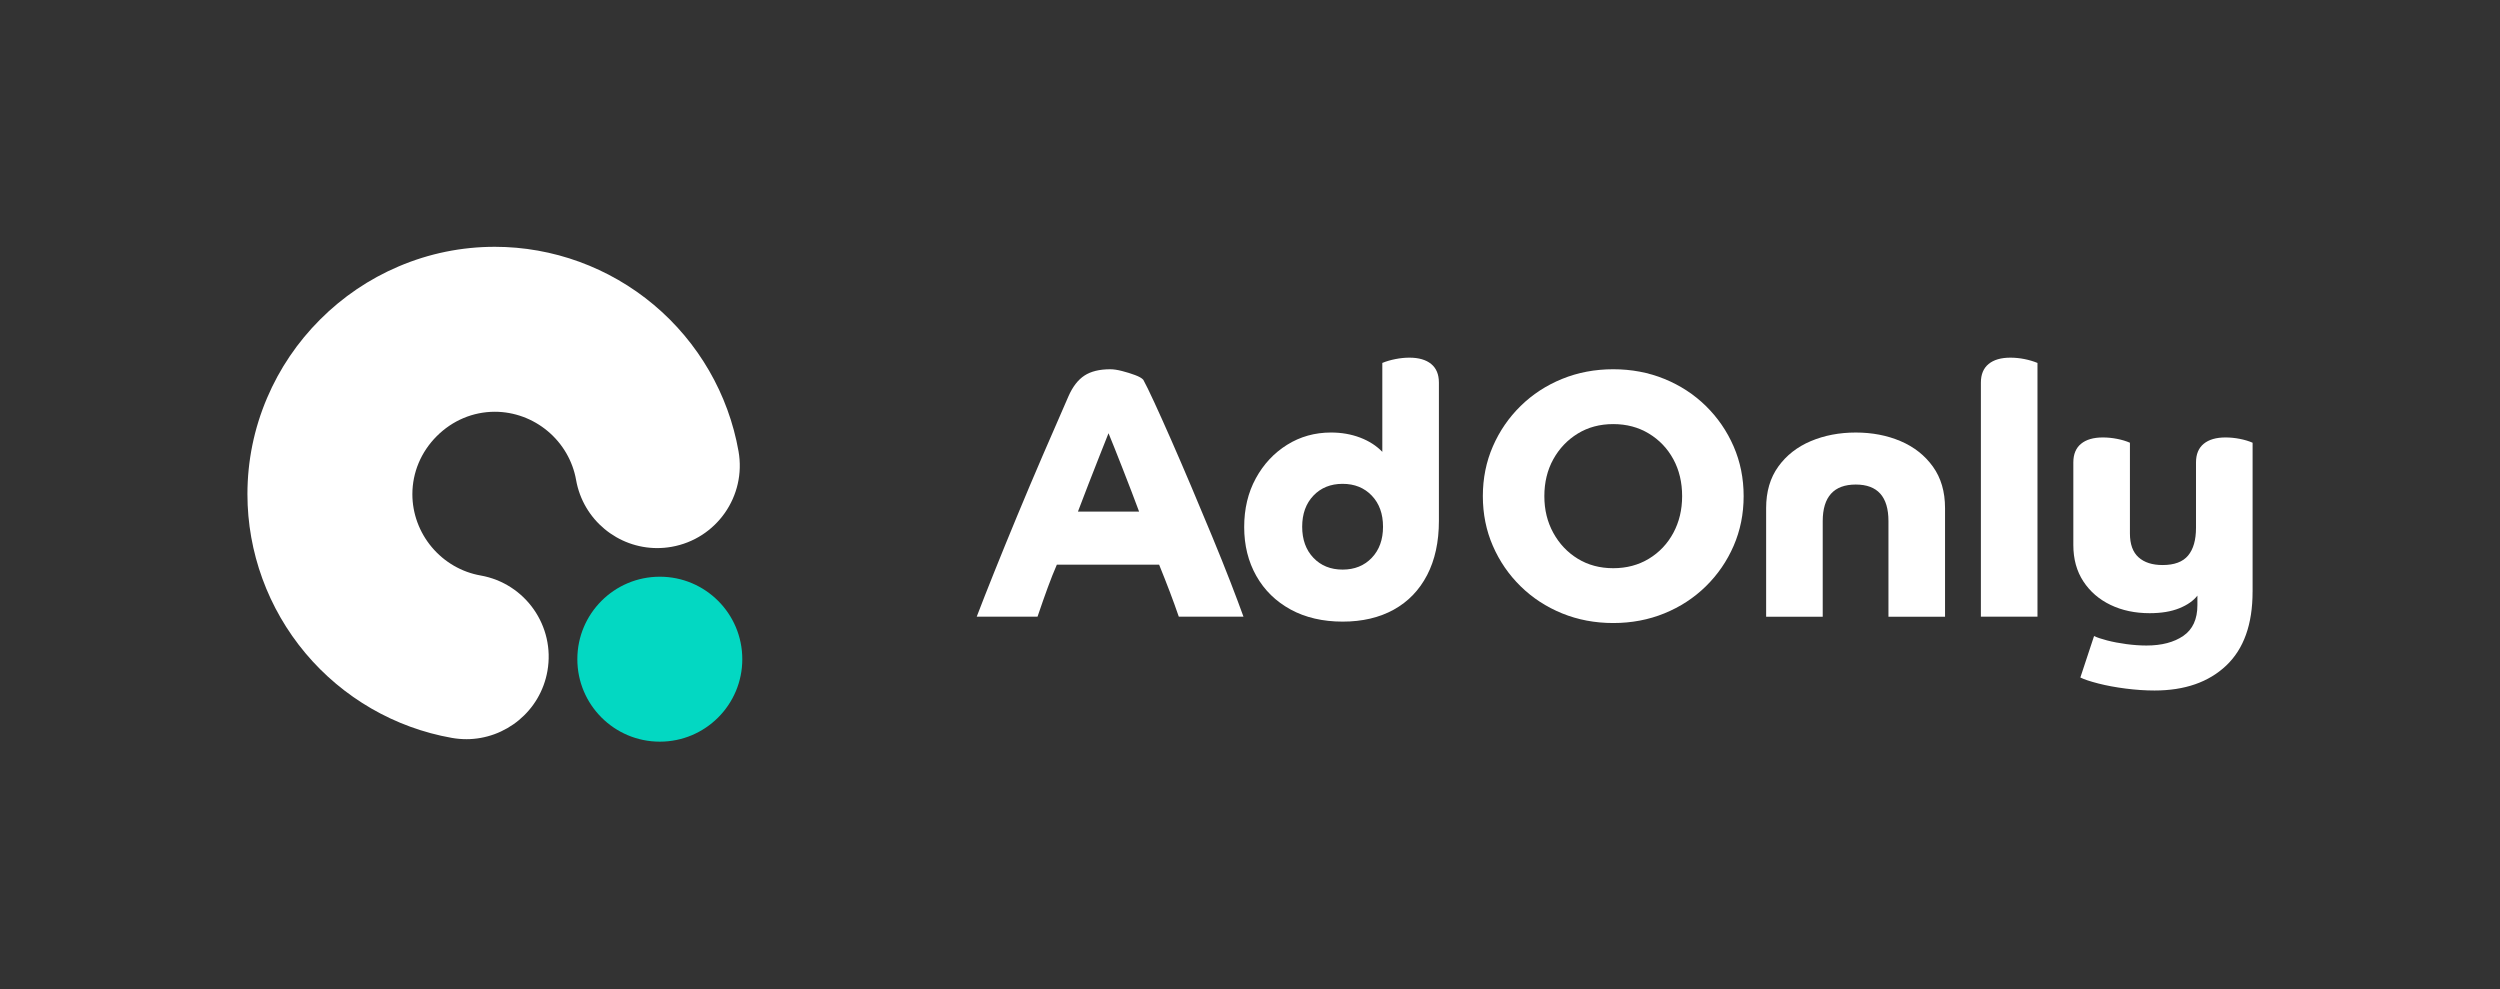 <?xml version="1.0" encoding="UTF-8"?><svg id="Ebene_1" xmlns="http://www.w3.org/2000/svg" viewBox="0 0 4296.1 1699.7"><rect x="0" y="0" width="4296.1" height="1699.7" fill="#333333" stroke="none"/><path d="m1678.42,1059.76c8.46-22.14,18.62-48.02,30.5-77.61,11.87-29.6,24.86-61.4,38.96-95.43,14.09-34.02,28.69-68.55,43.79-103.59,15.1-35.03,29.9-69.05,44.39-102.08,7.25-16.51,16.4-28.39,27.48-35.64,11.07-7.25,25.87-10.87,44.39-10.87,5.63,0,12.38,1.01,20.23,3.02,7.85,2.02,15.3,4.33,22.35,6.95,7.04,2.62,11.78,5.34,14.19,8.15,4.02,7.25,10.27,20.04,18.72,38.35,8.46,18.33,18.21,40.07,29.29,65.23,11.07,25.17,22.65,52.05,34.73,80.63,12.08,28.6,23.95,56.98,35.64,85.16,11.67,28.19,22.14,54.27,31.41,78.22,9.26,23.96,16.7,43.79,22.35,59.49h-111.14c-4.83-14.09-9.97-28.28-15.4-42.58-5.44-14.29-11.58-29.9-18.42-46.81h-175.76c-5.24,12.08-10.37,24.97-15.4,38.66-5.04,13.69-10.98,30.61-17.82,50.74h-104.49Zm211.4-277.24c-6.45,16.11-12.99,32.82-19.63,50.13-6.64,17.32-12.59,32.82-17.82,46.51h105.1c-3.62-10.06-7.96-21.54-12.99-34.43-5.04-12.88-10.07-25.87-15.1-38.96-5.04-13.08-9.77-25.07-14.19-35.94-4.44-10.87-7.85-19.33-10.27-25.37-3.62,9.27-8.66,21.95-15.1,38.05Z" style="fill:#fff;"/><path d="m2472.68,894.87c0,36.24-6.75,67.35-20.23,93.32-13.5,25.97-32.62,45.81-57.38,59.49-24.76,13.68-54.06,20.54-87.88,20.54s-64.02-6.95-89.39-20.84c-25.37-13.89-45-33.12-58.89-57.68-13.89-24.56-20.84-52.55-20.84-83.96s6.64-59.29,19.93-83.65c13.29-24.36,31.2-43.58,53.76-57.68,22.55-14.09,47.72-21.14,75.5-21.14,18.12,0,34.82,2.93,50.13,8.76,15.3,5.84,27.98,14,38.05,24.46v-152.81c6.84-2.81,14.39-5.03,22.65-6.64,8.25-1.6,16.2-2.42,23.86-2.42,16.1,0,28.59,3.62,37.45,10.87,8.85,7.25,13.29,17.92,13.29,32.01v237.37Zm-215.63-43.19c-12.89,13.5-19.33,31.31-19.33,53.45s6.44,39.97,19.33,53.45c12.88,13.5,29.6,20.23,50.13,20.23s37.24-6.74,50.13-20.23c12.88-13.49,19.33-31.3,19.33-53.45s-6.45-39.96-19.33-53.45c-12.89-13.49-29.6-20.23-50.13-20.23s-37.25,6.75-50.13,20.23Z" style="fill:#fff;"/><path d="m2772.26,1070.64c-31.41,0-60.7-5.54-87.88-16.61-27.18-11.07-50.94-26.58-71.27-46.51-20.34-19.93-36.24-43.08-47.72-69.46-11.48-26.37-17.21-54.86-17.21-85.47s5.74-59.09,17.21-85.47c11.48-26.37,27.38-49.53,47.72-69.46,20.33-19.93,44.09-35.43,71.27-46.51,27.18-11.07,56.47-16.61,87.88-16.61s60.7,5.54,87.88,16.61c27.18,11.08,50.93,26.58,71.27,46.51,20.33,19.93,36.24,43.09,47.72,69.46,11.48,26.38,17.21,54.87,17.21,85.47s-5.74,59.1-17.21,85.47c-11.48,26.38-27.39,49.53-47.72,69.46-20.34,19.93-44.09,35.44-71.27,46.51-27.18,11.07-56.47,16.61-87.88,16.61Zm118.38-218.04c0-23.75-5.04-44.89-15.1-63.42-10.07-18.52-24.06-33.22-41.98-44.09-17.92-10.87-38.35-16.31-61.31-16.31s-43.29,5.44-61,16.31c-17.72,10.87-31.71,25.58-41.98,44.09-10.27,18.53-15.4,39.67-15.4,63.42s5.13,44.39,15.4,63.12c10.27,18.72,24.25,33.52,41.98,44.39,17.71,10.87,38.05,16.31,61,16.31s43.38-5.44,61.31-16.31c17.91-10.87,31.91-25.67,41.98-44.39,10.06-18.72,15.1-39.76,15.1-63.12Z" style="fill:#fff;"/><path d="m3034.99,873.13c0-28.18,6.95-51.94,20.84-71.27,13.89-19.33,32.51-33.92,55.87-43.79,23.35-9.86,49.12-14.8,77.31-14.8s53.85,4.94,77.01,14.8c23.15,9.87,41.68,24.46,55.57,43.79,13.89,19.33,20.84,43.09,20.84,71.27v186.64h-97.24v-164.29c0-41.87-18.72-62.82-56.17-62.82s-56.78,20.94-56.78,62.82v164.29h-97.24v-186.64Z" style="fill:#fff;"/><path d="m3501.27,1059.76h-97.24v-402.26c0-14.09,4.43-24.76,13.29-32.01,8.85-7.25,21.34-10.87,37.45-10.87,8.05,0,16.1.81,24.16,2.42,8.05,1.61,15.5,3.83,22.35,6.64v436.09Z" style="fill:#fff;"/><path d="m3870.92,1016.88c0,55.96-15.1,98.24-45.3,126.84-30.2,28.59-71.27,42.88-123.22,42.88-15.7,0-32.22-1.11-49.53-3.32-17.32-2.22-33.02-5.13-47.11-8.76-14.1-3.62-24.37-7.05-30.8-10.27l23.56-71.27c4.83,2.42,12.28,4.93,22.35,7.55,10.06,2.61,21.14,4.73,33.22,6.34,12.08,1.6,23.56,2.42,34.43,2.42,26.17,0,47.31-5.54,63.42-16.61,16.1-11.08,24.16-28.69,24.16-52.85v-16.31c-6.85,8.86-17.21,16.11-31.11,21.74-13.89,5.64-30.91,8.46-51.04,8.46-24.97,0-47.32-4.73-67.04-14.19-19.73-9.46-35.33-22.95-46.81-40.47-11.48-17.52-17.21-38.35-17.21-62.51v-141.94c0-14.09,4.43-24.76,13.29-32.01,8.85-7.25,21.34-10.87,37.45-10.87,8.05,0,16.2.81,24.46,2.42,8.25,1.61,15.6,3.83,22.05,6.64v155.83c0,18.53,4.93,32.22,14.8,41.07,9.86,8.86,23.65,13.29,41.37,13.29,20.13,0,34.73-5.44,43.79-16.31,9.06-10.87,13.59-26.77,13.59-47.72v-112.34c0-14.09,4.43-24.76,13.29-32.01,8.85-7.25,21.34-10.87,37.45-10.87,8.05,0,16.2.81,24.46,2.42,8.25,1.61,15.6,3.83,22.05,6.64v256.1Z" style="fill:#fff;"/><path d="m801.34,1270.22c-8.17,0-16.45-.71-24.78-2.18-98.01-17.28-187.4-68.99-251.68-145.6-64.28-76.61-99.68-173.61-99.68-273.14,0-57.19,11.36-112.85,33.76-165.44,21.5-50.47,52.17-95.83,91.17-134.82,39-39,84.36-69.67,134.82-91.17,52.59-22.4,108.25-33.76,165.44-33.76,99.53,0,196.53,35.4,273.14,99.68,76.61,64.28,128.32,153.66,145.6,251.68,13.59,77.09-37.88,150.6-114.97,164.19-8.32,1.47-16.61,2.18-24.78,2.18-67.49,0-127.29-48.38-139.41-117.15-5.73-32.49-23.01-62.24-48.65-83.75-25.64-21.52-57.94-33.37-90.93-33.37-37.35,0-72.8,14.88-99.83,41.91-27.02,27.02-41.91,62.48-41.91,99.83,0,32.99,11.85,65.29,33.37,90.93,21.52,25.64,51.26,42.92,83.75,48.65,77.09,13.59,128.56,87.1,114.97,164.19-12.12,68.76-71.93,117.15-139.41,117.15Z" style="fill:#fff;"/><circle cx="1133.86" cy="1132.77" r="141.73" style="fill:#03d8c2;"/></svg>